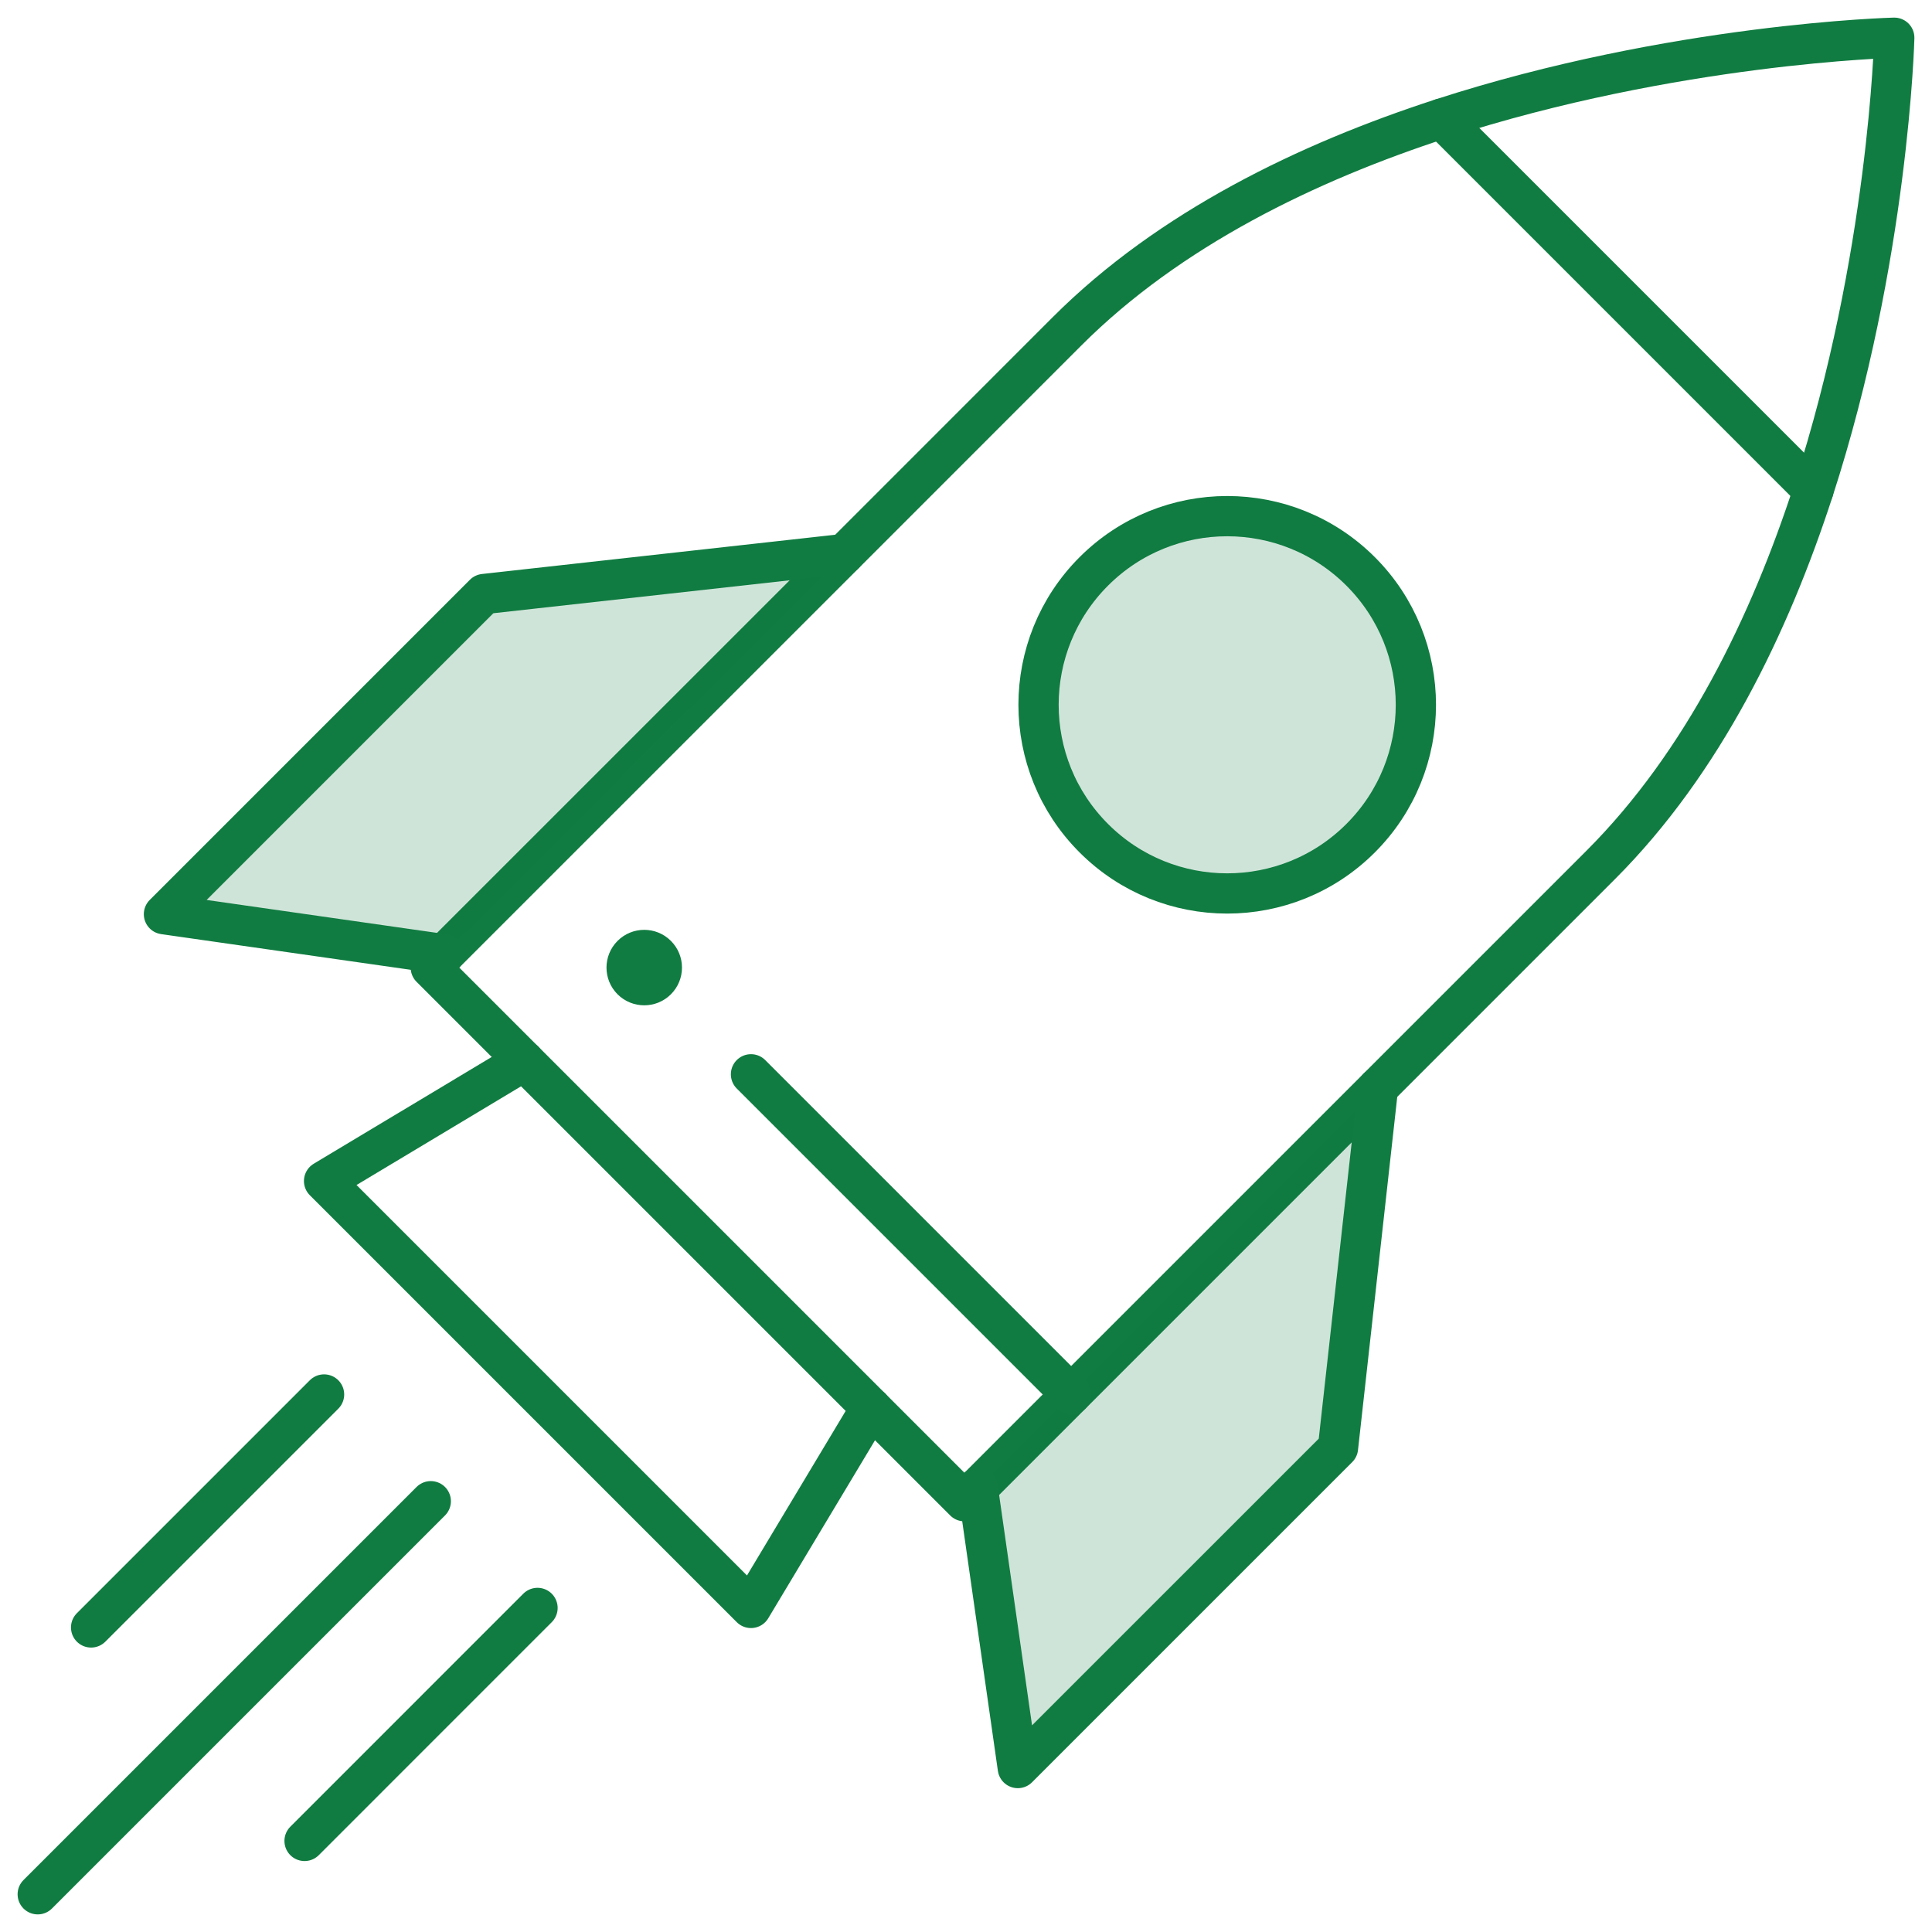 <svg width="72" height="72" viewBox="0 0 72 72" fill="none" xmlns="http://www.w3.org/2000/svg">
<g clip-path="url(#clip0_754_6264)">
<mask id="mask0_754_6264" style="mask-type:luminance" maskUnits="userSpaceOnUse" x="0" y="0" width="72" height="72">
<path d="M72 0H0V72H72V0Z" fill="white"/>
<path d="M25.003 35.065C25.553 35.614 25.553 36.504 25.003 37.054C24.455 37.602 23.564 37.602 23.014 37.054C22.465 36.504 22.465 35.614 23.014 35.065C23.564 34.515 24.455 34.515 25.003 35.065Z" fill="white"/>
</mask>
<g mask="url(#mask0_754_6264)">
<mask id="mask1_754_6264" style="mask-type:luminance" maskUnits="userSpaceOnUse" x="0" y="0" width="72" height="72">
<path d="M0 7.62939e-06H72V72H0V7.62939e-06Z" fill="white"/>
</mask>
<g mask="url(#mask1_754_6264)">
<path d="M25.003 35.065C25.553 35.614 25.553 36.504 25.003 37.054C24.455 37.602 23.564 37.602 23.014 37.054C22.465 36.504 22.465 35.614 23.014 35.065C23.564 34.515 24.455 34.515 25.003 35.065Z" fill="#107C41"/>
<path d="M31.468 20.647L39.769 12.344C43.584 8.529 48.728 6.043 53.721 4.421C62.387 1.609 70.594 1.406 70.594 1.406C70.594 1.406 70.391 9.613 67.579 18.279C65.957 23.272 63.471 28.416 59.656 32.231L35.941 55.946L16.054 36.059L31.468 20.647Z" stroke="#107C41" stroke-width="1.5" stroke-miterlimit="10" stroke-linecap="round" stroke-linejoin="round"/>
<path d="M32.46 52.465L27.987 59.923L12.077 44.013L19.534 39.539" stroke="#107C41" stroke-width="1.5" stroke-miterlimit="10" stroke-linecap="round" stroke-linejoin="round"/>
<path d="M51.355 40.534L49.863 53.958L37.931 65.89L36.439 55.448" fill="#107C41" fill-opacity="0.2"/>
<path d="M51.355 40.534L49.863 53.958L37.931 65.89L36.439 55.448" stroke="#107C41" stroke-width="1.5" stroke-miterlimit="10" stroke-linecap="round" stroke-linejoin="round"/>
<path d="M16.552 35.562L6.11 34.069L18.042 22.137L31.466 20.645" fill="#107C41" fill-opacity="0.2"/>
<path d="M16.552 35.562L6.11 34.069L18.042 22.137L31.466 20.645" stroke="#107C41" stroke-width="1.5" stroke-miterlimit="10" stroke-linecap="round" stroke-linejoin="round"/>
<path d="M16.054 55.946L1.406 70.594" stroke="#107C41" stroke-width="1.5" stroke-miterlimit="10" stroke-linecap="round" stroke-linejoin="round"/>
<path d="M20.032 59.923L11.35 68.606" stroke="#107C41" stroke-width="1.5" stroke-miterlimit="10" stroke-linecap="round" stroke-linejoin="round"/>
<path d="M12.077 51.968L3.395 60.65" stroke="#107C41" stroke-width="1.5" stroke-miterlimit="10" stroke-linecap="round" stroke-linejoin="round"/>
<path d="M50.706 31.237C47.96 33.983 43.508 33.983 40.763 31.237C38.017 28.492 38.017 24.04 40.763 21.294C43.508 18.549 47.96 18.549 50.706 21.294C53.452 24.04 53.452 28.492 50.706 31.237Z" fill="#107C41" fill-opacity="0.2" stroke="#107C41" stroke-width="1.5" stroke-miterlimit="10" stroke-linecap="round" stroke-linejoin="round"/>
<path d="M53.722 4.421L67.579 18.278" stroke="#107C41" stroke-width="1.5" stroke-miterlimit="10" stroke-linecap="round" stroke-linejoin="round"/>
<path d="M27.987 40.036L39.919 51.968" stroke="#107C41" stroke-width="1.5" stroke-miterlimit="10" stroke-linecap="round" stroke-linejoin="round"/>
</g>
</g>
</g>
<defs>
<clipPath id="clip0_754_6264">
<rect width="72" height="72" fill="white"/>
</clipPath>
</defs>
</svg>

